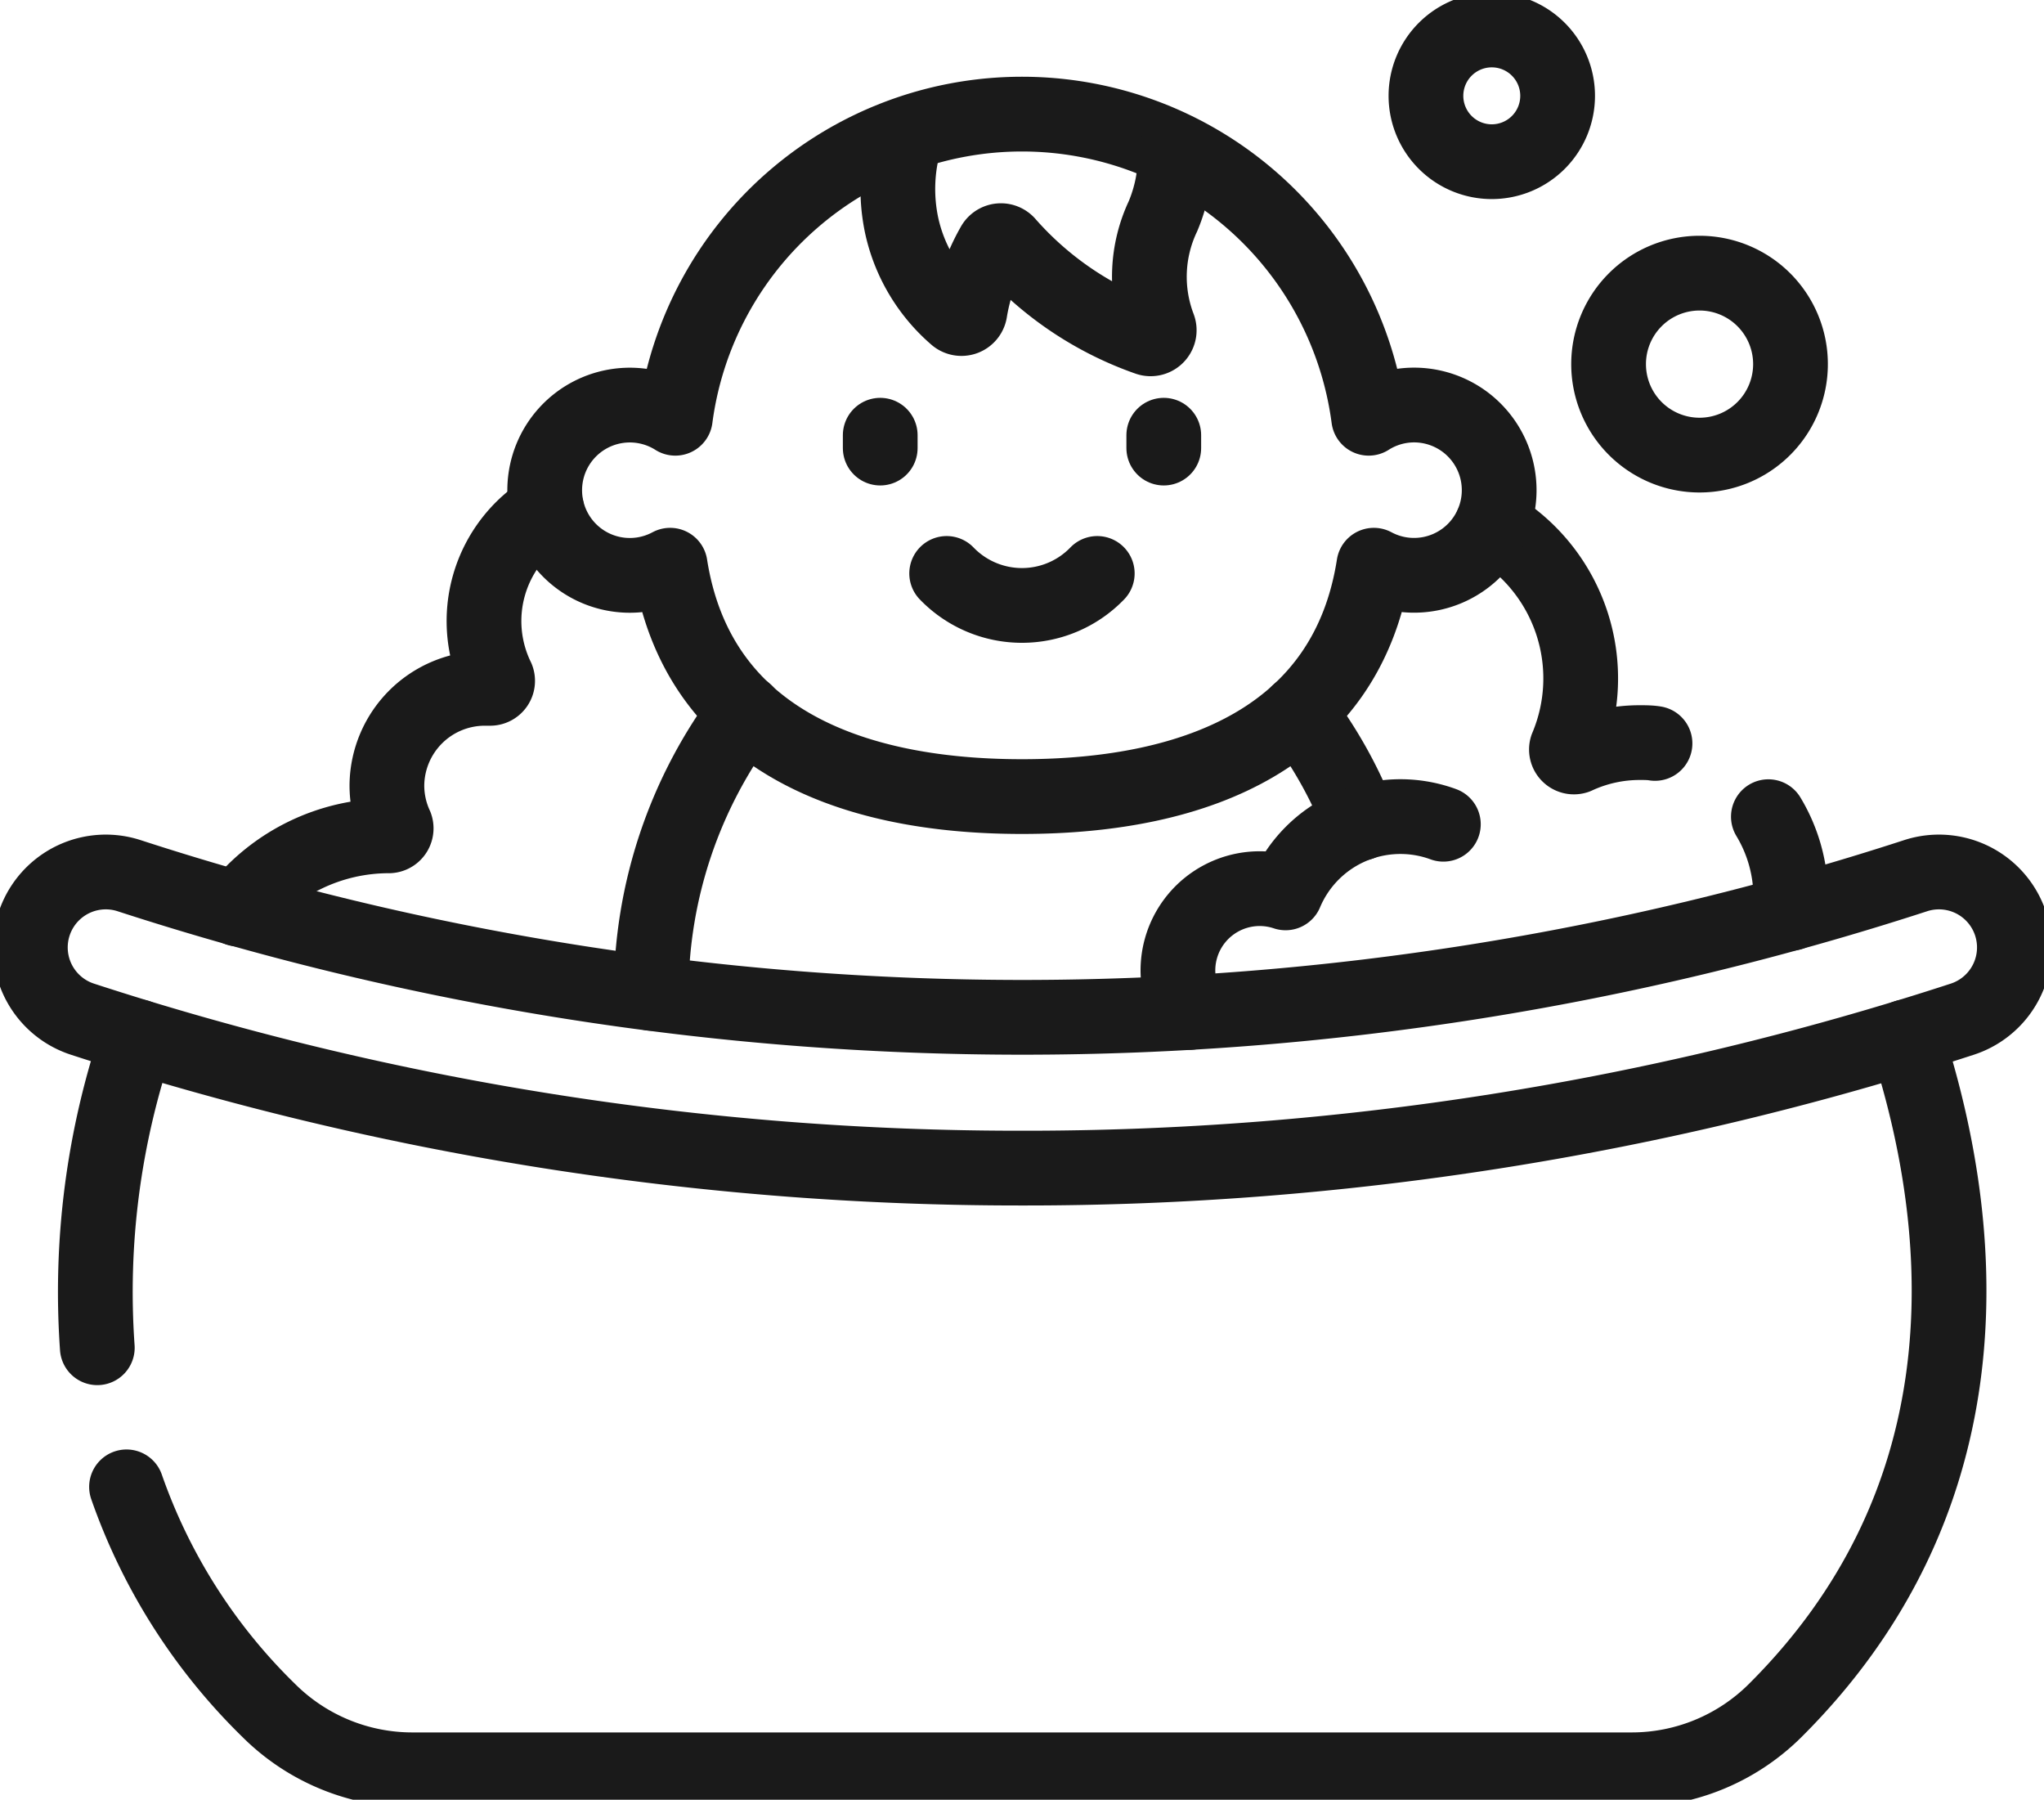 <svg id="Groupe_1590" data-name="Groupe 1590" xmlns="http://www.w3.org/2000/svg" xmlns:xlink="http://www.w3.org/1999/xlink" width="27.35" height="24.075" viewBox="0 0 27.35 24.075">
  <defs>
    <clipPath id="clip-path">
      <rect id="Rectangle_275" data-name="Rectangle 275" width="27.35" height="24.075" fill="none" stroke="#1a1a1a" stroke-width="1"/>
    </clipPath>
  </defs>
  <g id="Groupe_1589" data-name="Groupe 1589" clip-path="url(#clip-path)">
    <path id="Tracé_1504" data-name="Tracé 1504" d="M79.547,175.53a2.567,2.567,0,0,1,2.02-.98h0a.1.1,0,0,0,.088-.134,1.292,1.292,0,0,1-.118-.551,1.31,1.31,0,0,1,1.307-1.288l.075,0a.1.1,0,0,0,.093-.136,1.747,1.747,0,0,1,.664-2.257" transform="translate(-76.36 -163.369)" fill="none" stroke="#1a1a1a" stroke-linecap="round" stroke-linejoin="round" stroke-width="1"/>
    <path id="Tracé_1505" data-name="Tracé 1505" d="M590.614,272.694a2.085,2.085,0,0,1,.3,1.072v.221" transform="translate(-566.952 -261.769)" fill="none" stroke="#1a1a1a" stroke-linecap="round" stroke-linejoin="round" stroke-width="1"/>
    <path id="Tracé_1506" data-name="Tracé 1506" d="M498.321,175.228a2.373,2.373,0,0,1,1,2.978.1.1,0,0,0,.128.123,2.013,2.013,0,0,1,.853-.187c.067,0,.134,0,.2.011" transform="translate(-478.357 -168.208)" fill="none" stroke="#1a1a1a" stroke-linecap="round" stroke-linejoin="round" stroke-width="1"/>
    <path id="Tracé_1507" data-name="Tracé 1507" d="M217.48,241.6a6.261,6.261,0,0,1,1.262-3.763" transform="translate(-208.767 -228.313)" fill="none" stroke="#1a1a1a" stroke-linecap="round" stroke-linejoin="round" stroke-width="1"/>
    <path id="Tracé_1508" data-name="Tracé 1508" d="M434.511,239.326a5.933,5.933,0,0,0-.831-1.484" transform="translate(-416.306 -228.313)" fill="none" stroke="#1a1a1a" stroke-linecap="round" stroke-linejoin="round" stroke-width="1"/>
    <path id="Tracé_1509" data-name="Tracé 1509" d="M193.526,42.05a1.134,1.134,0,0,0-.609.177,4.679,4.679,0,0,0-9.278,0,1.139,1.139,0,1,0-.069,1.966c.356,2.272,2.328,3.095,4.708,3.095s4.353-.822,4.708-3.095a1.139,1.139,0,1,0,.54-2.143Z" transform="translate(-174.603 -36.632)" fill="none" stroke="#1a1a1a" stroke-linecap="round" stroke-linejoin="round" stroke-width="1"/>
    <line id="Ligne_118" data-name="Ligne 118" y2="0.172" transform="translate(11.778 5.822)" fill="none" stroke="#1a1a1a" stroke-linecap="round" stroke-linejoin="round" stroke-width="1"/>
    <line id="Ligne_119" data-name="Ligne 119" y2="0.172" transform="translate(15.572 5.822)" fill="none" stroke="#1a1a1a" stroke-linecap="round" stroke-linejoin="round" stroke-width="1"/>
    <path id="Tracé_1510" data-name="Tracé 1510" d="M316.18,191.476a1.4,1.4,0,0,0,2.015,0" transform="translate(-303.513 -183.805)" fill="none" stroke="#1a1a1a" stroke-linecap="round" stroke-linejoin="round" stroke-width="1"/>
    <path id="Tracé_1511" data-name="Tracé 1511" d="M299.973,45.42a2.35,2.35,0,0,0-.054,1.215,2.234,2.234,0,0,0,.723,1.2.115.115,0,0,0,.187-.074,2.636,2.636,0,0,1,.312-.88.115.115,0,0,1,.192-.018,4.467,4.467,0,0,0,1.875,1.263.115.115,0,0,0,.145-.151,1.893,1.893,0,0,1,.059-1.484,2.1,2.1,0,0,0,.164-.846" transform="translate(-287.85 -43.6)" fill="none" stroke="#1a1a1a" stroke-linecap="round" stroke-linejoin="round" stroke-width="1"/>
    <path id="Tracé_1512" data-name="Tracé 1512" d="M393.621,275.326a1.094,1.094,0,0,1,1.285-1.6,1.667,1.667,0,0,1,2.111-.918" transform="translate(-377.704 -261.782)" fill="none" stroke="#1a1a1a" stroke-linecap="round" stroke-linejoin="round" stroke-width="1"/>
    <path id="Tracé_1513" data-name="Tracé 1513" d="M23.274,295.116A40.455,40.455,0,0,1,10.7,293.123a1.009,1.009,0,1,1,.629-1.918,38.647,38.647,0,0,0,23.9,0,1.009,1.009,0,1,1,.629,1.918A40.455,40.455,0,0,1,23.274,295.116Z" transform="translate(-9.599 -279.49)" fill="none" stroke="#1a1a1a" stroke-linecap="round" stroke-linejoin="round" stroke-width="1"/>
    <path id="Tracé_1514" data-name="Tracé 1514" d="M32.259,346.2a10.551,10.551,0,0,0-.542,4.161" transform="translate(-30.415 -332.332)" fill="none" stroke="#1a1a1a" stroke-linecap="round" stroke-linejoin="round" stroke-width="1"/>
    <path id="Tracé_1515" data-name="Tracé 1515" d="M42.247,352.223a7.744,7.744,0,0,0,1.906,2.994,2.722,2.722,0,0,0,1.919.791H62.386a2.721,2.721,0,0,0,1.919-.791c2.723-2.709,2.691-6.137,1.754-9.014" transform="translate(-40.554 -332.333)" fill="none" stroke="#1a1a1a" stroke-linecap="round" stroke-linejoin="round" stroke-width="1"/>
    <path id="Tracé_1516" data-name="Tracé 1516" d="M538.48,91.3a1.217,1.217,0,1,0,1.217,1.217A1.217,1.217,0,0,0,538.48,91.3Z" transform="translate(-515.739 -87.646)" fill="none" stroke="#1a1a1a" stroke-linecap="round" stroke-linejoin="round" stroke-width="1"/>
    <path id="Tracé_1517" data-name="Tracé 1517" d="M477.136,10a.881.881,0,1,0,.881.881A.881.881,0,0,0,477.136,10Z" transform="translate(-457.175 -9.599)" fill="none" stroke="#1a1a1a" stroke-linecap="round" stroke-linejoin="round" stroke-width="1"/>
  </g>
</svg>
